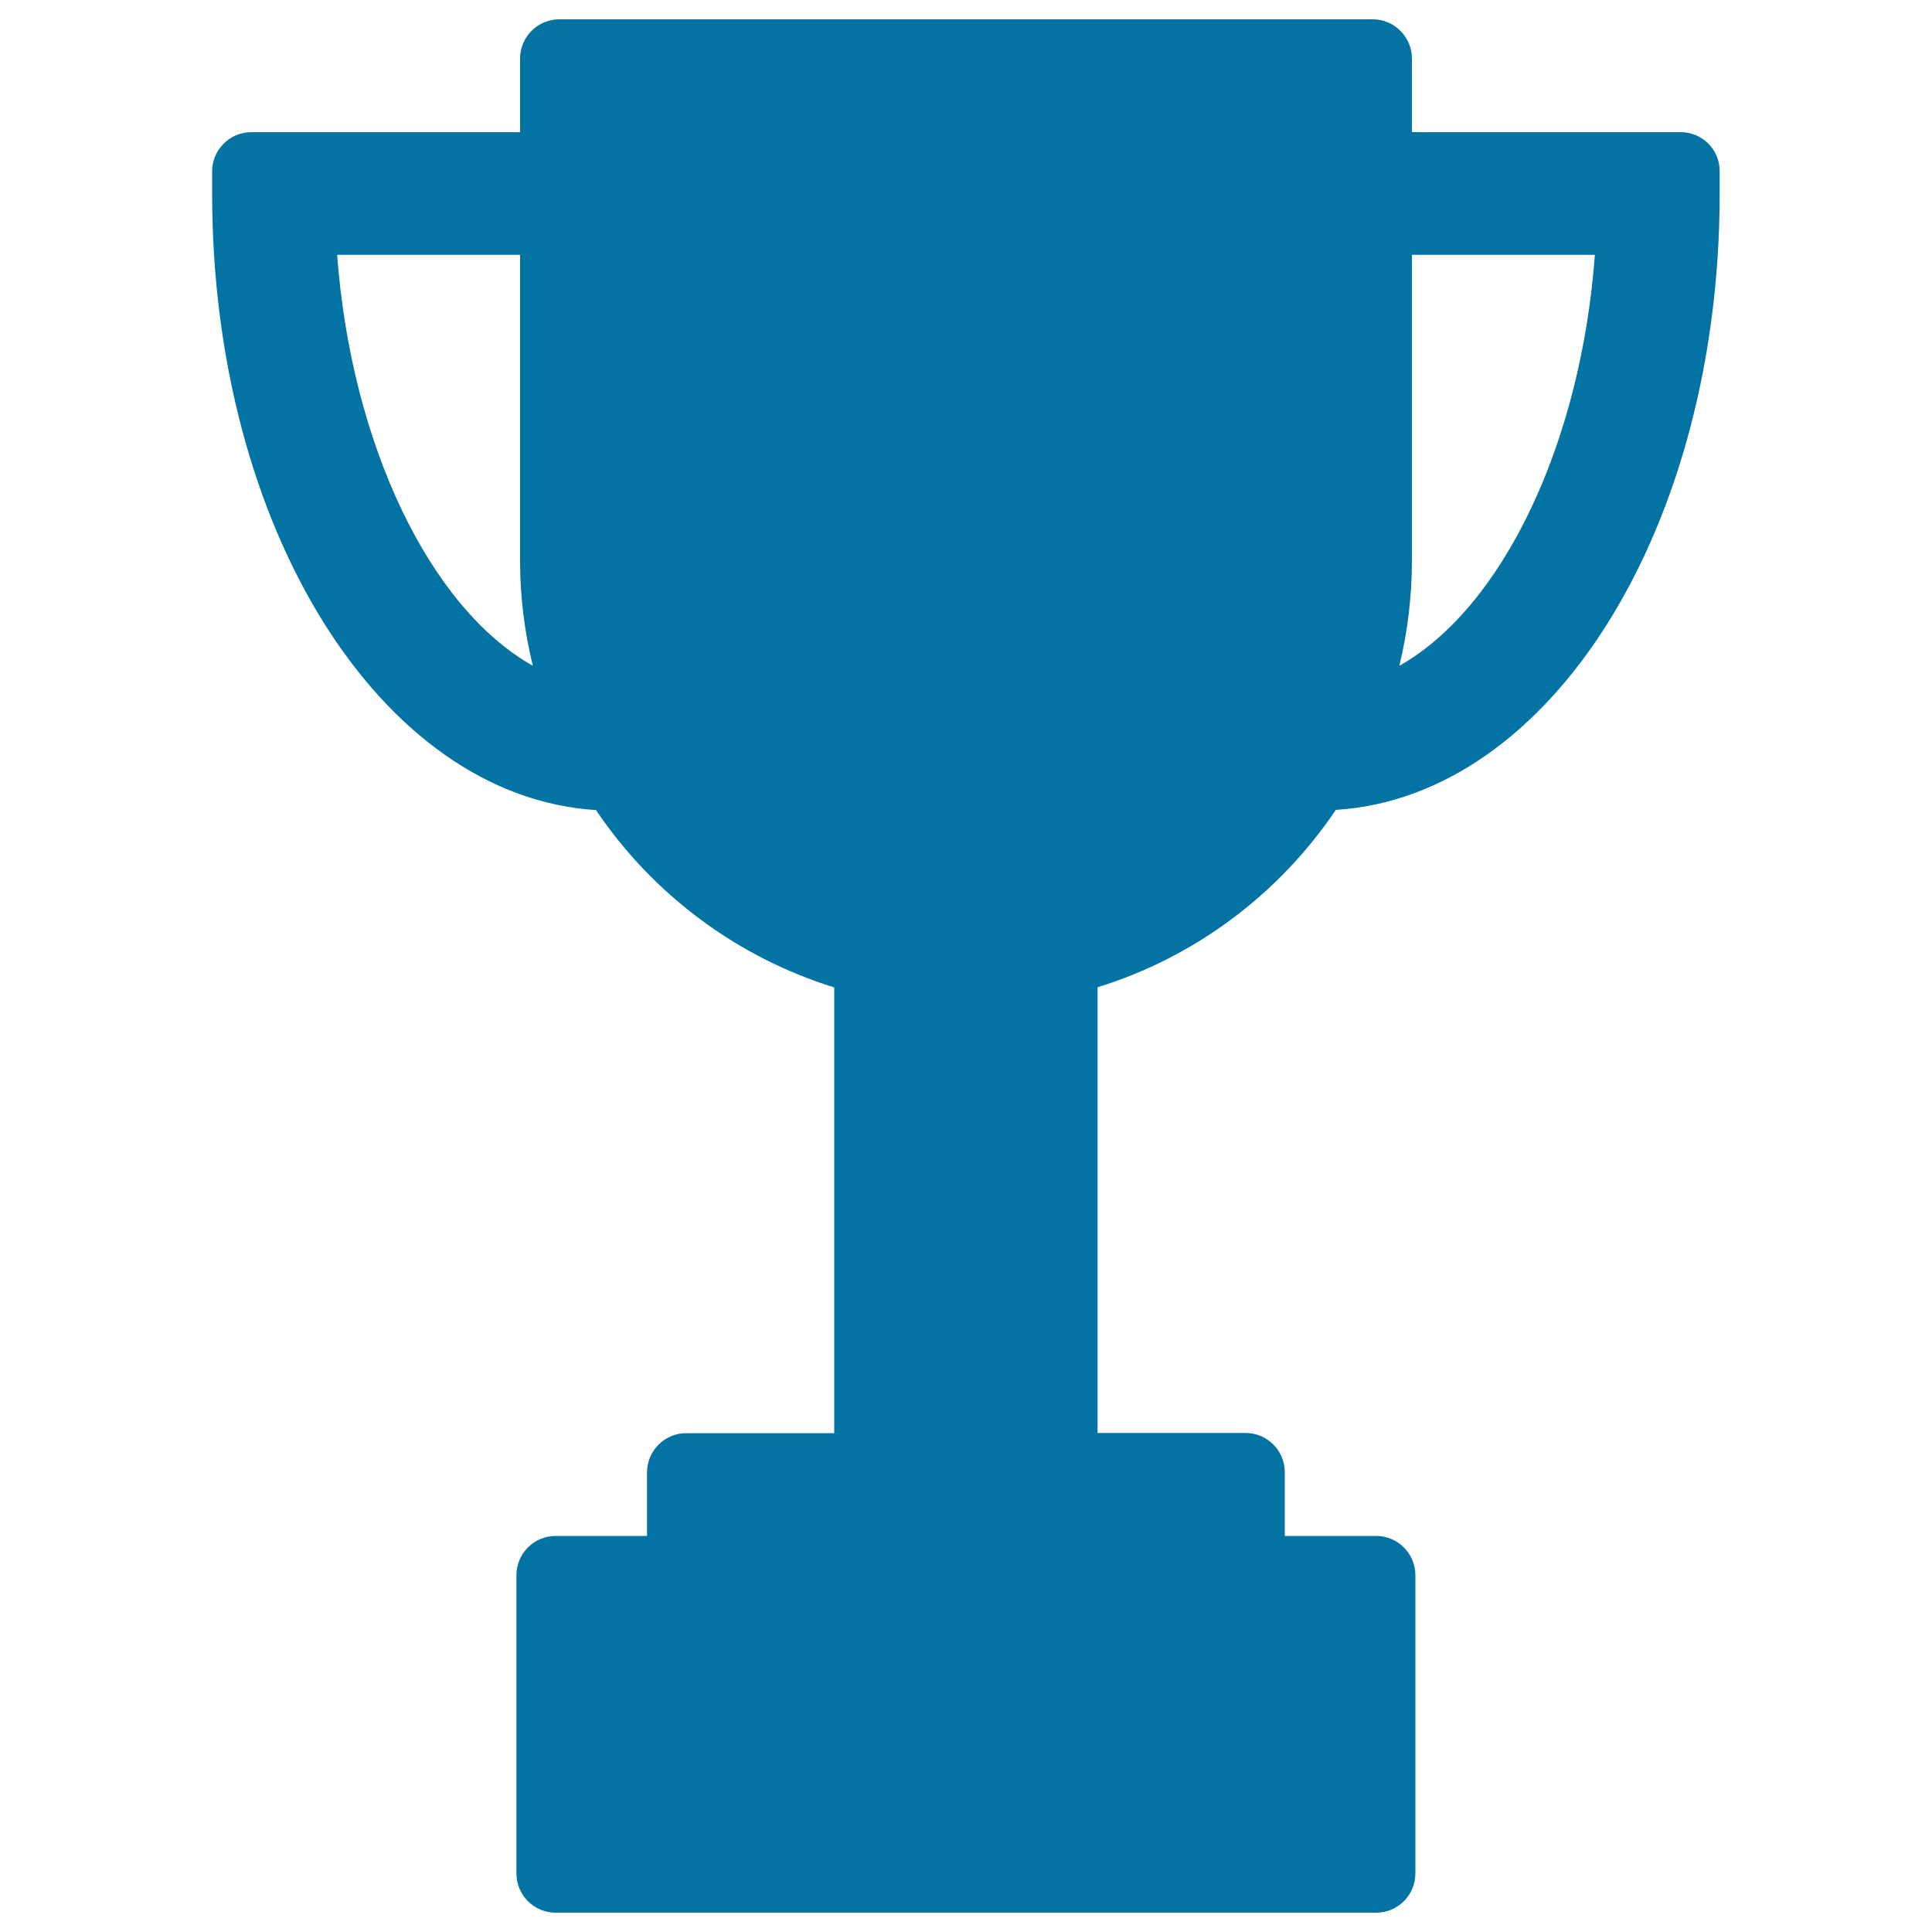 <svg xmlns="http://www.w3.org/2000/svg" viewBox="0 0 1000 1000" style="fill:#0273a2">
<title>Trophy Sportive Cup Silhouette SVG icon</title>
<g><path d="M869.9,68.4H730.8V30.3c0-11.2-9.1-20.3-20.3-20.3H289.5c-11.2,0-20.3,9.1-20.3,20.3v38.1H130.1c-11.2,0-20.3,9.1-20.3,20.3v11.5c0,172.7,87.1,312.1,198.7,319.1c29.5,43.8,73.1,76.2,123.3,91.8v230.7h-76.6c-11.2,0-20.3,9.1-20.3,20.3V795h-47.3c-11.2,0-20.3,9.1-20.3,20.3v154.4c0,11.2,9.1,20.3,20.3,20.3h424.7c11.2,0,20.3-9.1,20.3-20.3V815.3c0-11.2-9.1-20.3-20.3-20.3h-47.3V762c0-11.2-9.1-20.3-20.3-20.3h-76.6V511c50.2-15.5,93.8-48,123.3-91.8c111.6-7,198.7-146.4,198.7-319.1V88.7C890.2,77.5,881.1,68.4,869.9,68.4z M269.2,131.9v158.7c0,18,2.2,36.1,6.6,54c-53.4-30-94-114.7-101.3-212.7L269.2,131.9L269.2,131.9z M724.3,344.6c4.3-17.9,6.5-36,6.5-54V131.9h94.7C818.3,229.8,777.6,314.6,724.3,344.6z"/></g>
</svg>